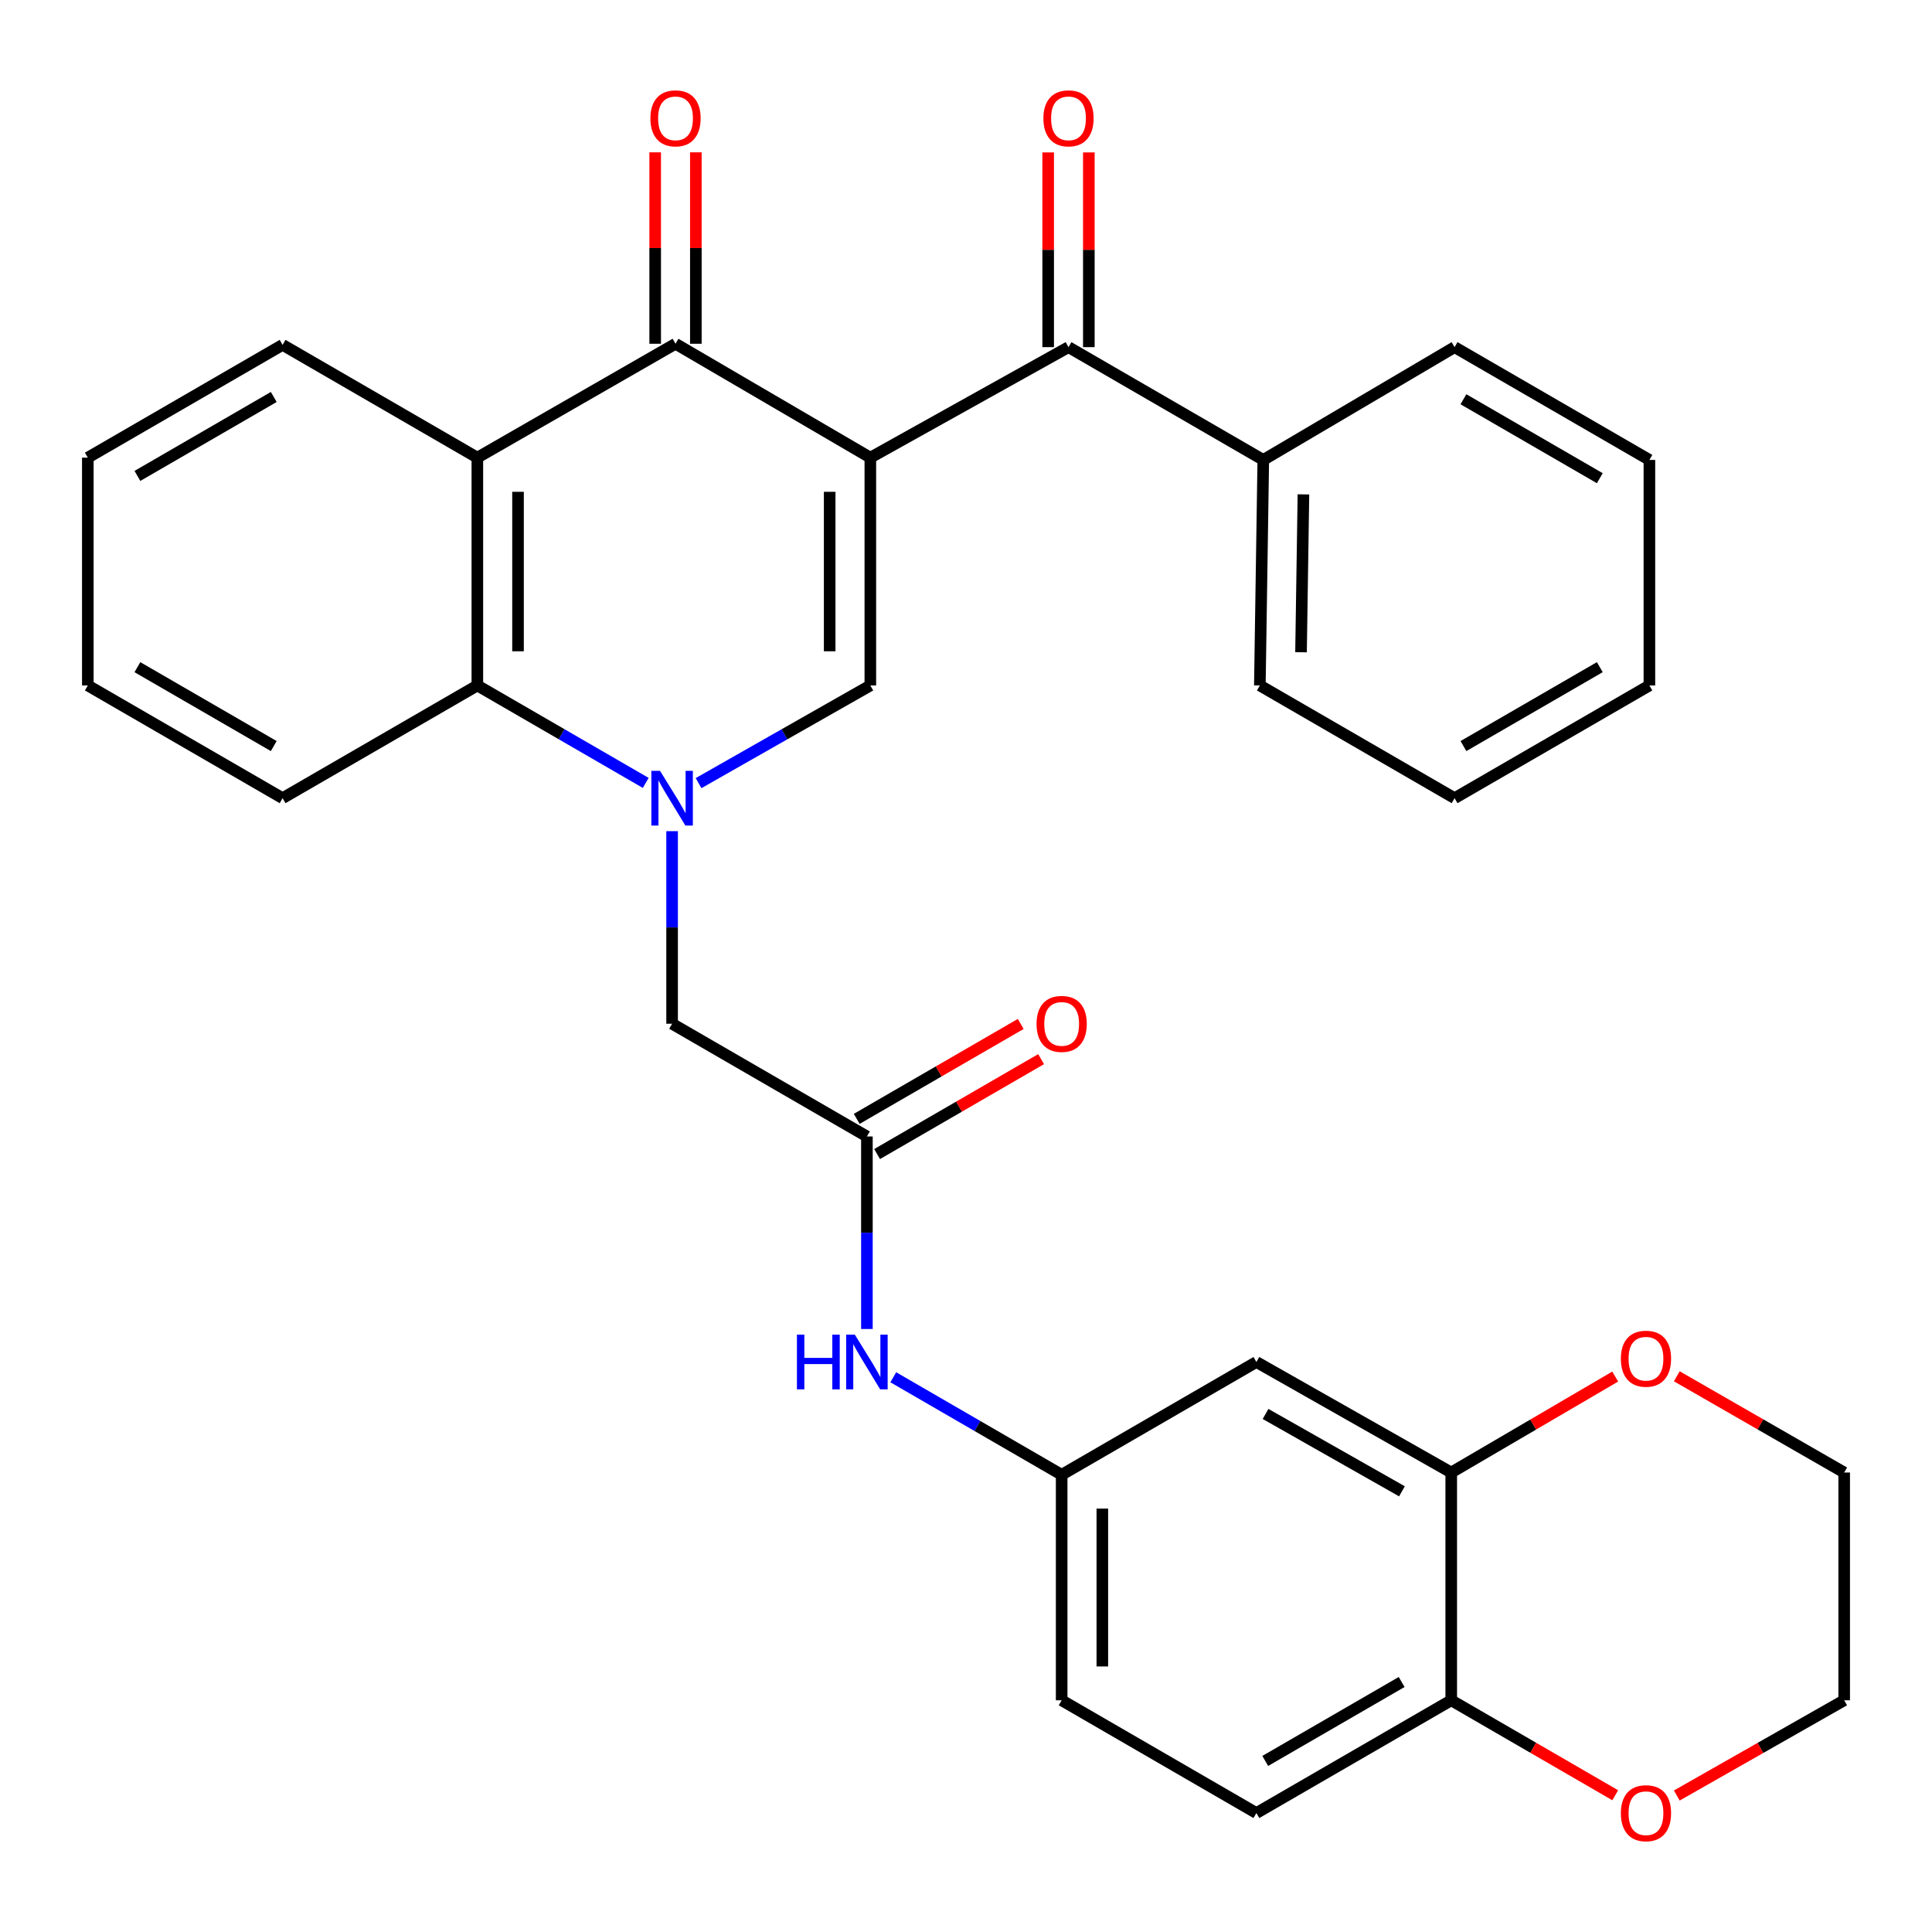 <?xml version='1.0' encoding='iso-8859-1'?>
<svg version='1.1' baseProfile='full'
              xmlns='http://www.w3.org/2000/svg'
                      xmlns:rdkit='http://www.rdkit.org/xml'
                      xmlns:xlink='http://www.w3.org/1999/xlink'
                  xml:space='preserve'
width='1000px' height='1000px' viewBox='0 0 1000 1000'>
<!-- END OF HEADER -->
<rect style='opacity:1.0;fill:#FFFFFF;stroke:none' width='1000' height='1000' x='0' y='0'> </rect>
<path class='bond-1' d='M 450.486,236.877 L 450.486,354.791' style='fill:none;fill-rule:evenodd;stroke:#000000;stroke-width:6px;stroke-linecap:butt;stroke-linejoin:miter;stroke-opacity:1' />
<path class='bond-1' d='M 429.437,254.564 L 429.437,337.104' style='fill:none;fill-rule:evenodd;stroke:#000000;stroke-width:6px;stroke-linecap:butt;stroke-linejoin:miter;stroke-opacity:1' />
<path class='bond-2' d='M 450.486,236.877 L 349.646,177.926' style='fill:none;fill-rule:evenodd;stroke:#000000;stroke-width:6px;stroke-linecap:butt;stroke-linejoin:miter;stroke-opacity:1' />
<path class='bond-4' d='M 450.486,236.877 L 553.057,179.68' style='fill:none;fill-rule:evenodd;stroke:#000000;stroke-width:6px;stroke-linecap:butt;stroke-linejoin:miter;stroke-opacity:1' />
<path class='bond-0' d='M 361.571,405.349 L 406.029,380.07' style='fill:none;fill-rule:evenodd;stroke:#0000FF;stroke-width:6px;stroke-linecap:butt;stroke-linejoin:miter;stroke-opacity:1' />
<path class='bond-0' d='M 406.029,380.07 L 450.486,354.791' style='fill:none;fill-rule:evenodd;stroke:#000000;stroke-width:6px;stroke-linecap:butt;stroke-linejoin:miter;stroke-opacity:1' />
<path class='bond-7' d='M 347.881,430.212 L 347.881,480.051' style='fill:none;fill-rule:evenodd;stroke:#0000FF;stroke-width:6px;stroke-linecap:butt;stroke-linejoin:miter;stroke-opacity:1' />
<path class='bond-7' d='M 347.881,480.051 L 347.881,529.889' style='fill:none;fill-rule:evenodd;stroke:#000000;stroke-width:6px;stroke-linecap:butt;stroke-linejoin:miter;stroke-opacity:1' />
<path class='bond-32' d='M 334.229,405.232 L 290.652,380.012' style='fill:none;fill-rule:evenodd;stroke:#0000FF;stroke-width:6px;stroke-linecap:butt;stroke-linejoin:miter;stroke-opacity:1' />
<path class='bond-32' d='M 290.652,380.012 L 247.076,354.791' style='fill:none;fill-rule:evenodd;stroke:#000000;stroke-width:6px;stroke-linecap:butt;stroke-linejoin:miter;stroke-opacity:1' />
<path class='bond-3' d='M 349.646,177.926 L 247.076,236.877' style='fill:none;fill-rule:evenodd;stroke:#000000;stroke-width:6px;stroke-linecap:butt;stroke-linejoin:miter;stroke-opacity:1' />
<path class='bond-12' d='M 360.171,177.926 L 360.171,128.388' style='fill:none;fill-rule:evenodd;stroke:#000000;stroke-width:6px;stroke-linecap:butt;stroke-linejoin:miter;stroke-opacity:1' />
<path class='bond-12' d='M 360.171,128.388 L 360.171,78.849' style='fill:none;fill-rule:evenodd;stroke:#FF0000;stroke-width:6px;stroke-linecap:butt;stroke-linejoin:miter;stroke-opacity:1' />
<path class='bond-12' d='M 339.122,177.926 L 339.122,128.388' style='fill:none;fill-rule:evenodd;stroke:#000000;stroke-width:6px;stroke-linecap:butt;stroke-linejoin:miter;stroke-opacity:1' />
<path class='bond-12' d='M 339.122,128.388 L 339.122,78.849' style='fill:none;fill-rule:evenodd;stroke:#FF0000;stroke-width:6px;stroke-linecap:butt;stroke-linejoin:miter;stroke-opacity:1' />
<path class='bond-5' d='M 247.076,236.877 L 247.076,354.791' style='fill:none;fill-rule:evenodd;stroke:#000000;stroke-width:6px;stroke-linecap:butt;stroke-linejoin:miter;stroke-opacity:1' />
<path class='bond-5' d='M 268.126,254.564 L 268.126,337.104' style='fill:none;fill-rule:evenodd;stroke:#000000;stroke-width:6px;stroke-linecap:butt;stroke-linejoin:miter;stroke-opacity:1' />
<path class='bond-21' d='M 247.076,236.877 L 146.271,178.499' style='fill:none;fill-rule:evenodd;stroke:#000000;stroke-width:6px;stroke-linecap:butt;stroke-linejoin:miter;stroke-opacity:1' />
<path class='bond-14' d='M 563.582,179.68 L 563.582,129.287' style='fill:none;fill-rule:evenodd;stroke:#000000;stroke-width:6px;stroke-linecap:butt;stroke-linejoin:miter;stroke-opacity:1' />
<path class='bond-14' d='M 563.582,129.287 L 563.582,78.893' style='fill:none;fill-rule:evenodd;stroke:#FF0000;stroke-width:6px;stroke-linecap:butt;stroke-linejoin:miter;stroke-opacity:1' />
<path class='bond-14' d='M 542.532,179.68 L 542.532,129.287' style='fill:none;fill-rule:evenodd;stroke:#000000;stroke-width:6px;stroke-linecap:butt;stroke-linejoin:miter;stroke-opacity:1' />
<path class='bond-14' d='M 542.532,129.287 L 542.532,78.893' style='fill:none;fill-rule:evenodd;stroke:#FF0000;stroke-width:6px;stroke-linecap:butt;stroke-linejoin:miter;stroke-opacity:1' />
<path class='bond-16' d='M 553.057,179.68 L 653.874,238.058' style='fill:none;fill-rule:evenodd;stroke:#000000;stroke-width:6px;stroke-linecap:butt;stroke-linejoin:miter;stroke-opacity:1' />
<path class='bond-22' d='M 247.076,354.791 L 146.271,413.134' style='fill:none;fill-rule:evenodd;stroke:#000000;stroke-width:6px;stroke-linecap:butt;stroke-linejoin:miter;stroke-opacity:1' />
<path class='bond-6' d='M 448.709,588.232 L 347.881,529.889' style='fill:none;fill-rule:evenodd;stroke:#000000;stroke-width:6px;stroke-linecap:butt;stroke-linejoin:miter;stroke-opacity:1' />
<path class='bond-10' d='M 448.709,588.232 L 448.709,638.059' style='fill:none;fill-rule:evenodd;stroke:#000000;stroke-width:6px;stroke-linecap:butt;stroke-linejoin:miter;stroke-opacity:1' />
<path class='bond-10' d='M 448.709,638.059 L 448.709,687.886' style='fill:none;fill-rule:evenodd;stroke:#0000FF;stroke-width:6px;stroke-linecap:butt;stroke-linejoin:miter;stroke-opacity:1' />
<path class='bond-18' d='M 453.981,597.341 L 496.427,572.775' style='fill:none;fill-rule:evenodd;stroke:#000000;stroke-width:6px;stroke-linecap:butt;stroke-linejoin:miter;stroke-opacity:1' />
<path class='bond-18' d='M 496.427,572.775 L 538.874,548.208' style='fill:none;fill-rule:evenodd;stroke:#FF0000;stroke-width:6px;stroke-linecap:butt;stroke-linejoin:miter;stroke-opacity:1' />
<path class='bond-18' d='M 443.437,579.123 L 485.883,554.556' style='fill:none;fill-rule:evenodd;stroke:#000000;stroke-width:6px;stroke-linecap:butt;stroke-linejoin:miter;stroke-opacity:1' />
<path class='bond-18' d='M 485.883,554.556 L 528.33,529.989' style='fill:none;fill-rule:evenodd;stroke:#FF0000;stroke-width:6px;stroke-linecap:butt;stroke-linejoin:miter;stroke-opacity:1' />
<path class='bond-8' d='M 751.158,762.173 L 650.307,704.965' style='fill:none;fill-rule:evenodd;stroke:#000000;stroke-width:6px;stroke-linecap:butt;stroke-linejoin:miter;stroke-opacity:1' />
<path class='bond-8' d='M 725.645,771.901 L 655.049,731.855' style='fill:none;fill-rule:evenodd;stroke:#000000;stroke-width:6px;stroke-linecap:butt;stroke-linejoin:miter;stroke-opacity:1' />
<path class='bond-15' d='M 751.158,762.173 L 793.595,737.338' style='fill:none;fill-rule:evenodd;stroke:#000000;stroke-width:6px;stroke-linecap:butt;stroke-linejoin:miter;stroke-opacity:1' />
<path class='bond-15' d='M 793.595,737.338 L 836.032,712.504' style='fill:none;fill-rule:evenodd;stroke:#FF0000;stroke-width:6px;stroke-linecap:butt;stroke-linejoin:miter;stroke-opacity:1' />
<path class='bond-35' d='M 751.158,762.173 L 751.158,880.063' style='fill:none;fill-rule:evenodd;stroke:#000000;stroke-width:6px;stroke-linecap:butt;stroke-linejoin:miter;stroke-opacity:1' />
<path class='bond-9' d='M 650.307,704.965 L 549.514,763.343' style='fill:none;fill-rule:evenodd;stroke:#000000;stroke-width:6px;stroke-linecap:butt;stroke-linejoin:miter;stroke-opacity:1' />
<path class='bond-13' d='M 462.361,712.871 L 505.937,738.107' style='fill:none;fill-rule:evenodd;stroke:#0000FF;stroke-width:6px;stroke-linecap:butt;stroke-linejoin:miter;stroke-opacity:1' />
<path class='bond-13' d='M 505.937,738.107 L 549.514,763.343' style='fill:none;fill-rule:evenodd;stroke:#000000;stroke-width:6px;stroke-linecap:butt;stroke-linejoin:miter;stroke-opacity:1' />
<path class='bond-11' d='M 751.158,880.063 L 650.307,938.43' style='fill:none;fill-rule:evenodd;stroke:#000000;stroke-width:6px;stroke-linecap:butt;stroke-linejoin:miter;stroke-opacity:1' />
<path class='bond-11' d='M 725.487,870.6 L 654.891,911.456' style='fill:none;fill-rule:evenodd;stroke:#000000;stroke-width:6px;stroke-linecap:butt;stroke-linejoin:miter;stroke-opacity:1' />
<path class='bond-17' d='M 751.158,880.063 L 793.599,904.639' style='fill:none;fill-rule:evenodd;stroke:#000000;stroke-width:6px;stroke-linecap:butt;stroke-linejoin:miter;stroke-opacity:1' />
<path class='bond-17' d='M 793.599,904.639 L 836.04,929.215' style='fill:none;fill-rule:evenodd;stroke:#FF0000;stroke-width:6px;stroke-linecap:butt;stroke-linejoin:miter;stroke-opacity:1' />
<path class='bond-20' d='M 549.514,763.343 L 549.514,880.063' style='fill:none;fill-rule:evenodd;stroke:#000000;stroke-width:6px;stroke-linecap:butt;stroke-linejoin:miter;stroke-opacity:1' />
<path class='bond-20' d='M 570.563,780.851 L 570.563,862.555' style='fill:none;fill-rule:evenodd;stroke:#000000;stroke-width:6px;stroke-linecap:butt;stroke-linejoin:miter;stroke-opacity:1' />
<path class='bond-23' d='M 867.91,712.362 L 911.228,737.268' style='fill:none;fill-rule:evenodd;stroke:#FF0000;stroke-width:6px;stroke-linecap:butt;stroke-linejoin:miter;stroke-opacity:1' />
<path class='bond-23' d='M 911.228,737.268 L 954.545,762.173' style='fill:none;fill-rule:evenodd;stroke:#000000;stroke-width:6px;stroke-linecap:butt;stroke-linejoin:miter;stroke-opacity:1' />
<path class='bond-25' d='M 653.874,238.058 L 652.096,354.791' style='fill:none;fill-rule:evenodd;stroke:#000000;stroke-width:6px;stroke-linecap:butt;stroke-linejoin:miter;stroke-opacity:1' />
<path class='bond-25' d='M 674.654,255.889 L 673.41,337.601' style='fill:none;fill-rule:evenodd;stroke:#000000;stroke-width:6px;stroke-linecap:butt;stroke-linejoin:miter;stroke-opacity:1' />
<path class='bond-26' d='M 653.874,238.058 L 752.889,179.68' style='fill:none;fill-rule:evenodd;stroke:#000000;stroke-width:6px;stroke-linecap:butt;stroke-linejoin:miter;stroke-opacity:1' />
<path class='bond-24' d='M 867.902,929.355 L 911.224,904.709' style='fill:none;fill-rule:evenodd;stroke:#FF0000;stroke-width:6px;stroke-linecap:butt;stroke-linejoin:miter;stroke-opacity:1' />
<path class='bond-24' d='M 911.224,904.709 L 954.545,880.063' style='fill:none;fill-rule:evenodd;stroke:#000000;stroke-width:6px;stroke-linecap:butt;stroke-linejoin:miter;stroke-opacity:1' />
<path class='bond-19' d='M 650.307,938.43 L 549.514,880.063' style='fill:none;fill-rule:evenodd;stroke:#000000;stroke-width:6px;stroke-linecap:butt;stroke-linejoin:miter;stroke-opacity:1' />
<path class='bond-27' d='M 146.271,178.499 L 45.455,236.877' style='fill:none;fill-rule:evenodd;stroke:#000000;stroke-width:6px;stroke-linecap:butt;stroke-linejoin:miter;stroke-opacity:1' />
<path class='bond-27' d='M 141.697,205.472 L 71.125,246.337' style='fill:none;fill-rule:evenodd;stroke:#000000;stroke-width:6px;stroke-linecap:butt;stroke-linejoin:miter;stroke-opacity:1' />
<path class='bond-34' d='M 146.271,413.134 L 45.455,354.791' style='fill:none;fill-rule:evenodd;stroke:#000000;stroke-width:6px;stroke-linecap:butt;stroke-linejoin:miter;stroke-opacity:1' />
<path class='bond-34' d='M 141.692,386.163 L 71.12,345.323' style='fill:none;fill-rule:evenodd;stroke:#000000;stroke-width:6px;stroke-linecap:butt;stroke-linejoin:miter;stroke-opacity:1' />
<path class='bond-36' d='M 954.545,762.173 L 954.545,880.063' style='fill:none;fill-rule:evenodd;stroke:#000000;stroke-width:6px;stroke-linecap:butt;stroke-linejoin:miter;stroke-opacity:1' />
<path class='bond-29' d='M 652.096,354.791 L 752.889,413.134' style='fill:none;fill-rule:evenodd;stroke:#000000;stroke-width:6px;stroke-linecap:butt;stroke-linejoin:miter;stroke-opacity:1' />
<path class='bond-30' d='M 752.889,179.68 L 853.729,238.058' style='fill:none;fill-rule:evenodd;stroke:#000000;stroke-width:6px;stroke-linecap:butt;stroke-linejoin:miter;stroke-opacity:1' />
<path class='bond-30' d='M 757.469,206.654 L 828.057,247.519' style='fill:none;fill-rule:evenodd;stroke:#000000;stroke-width:6px;stroke-linecap:butt;stroke-linejoin:miter;stroke-opacity:1' />
<path class='bond-28' d='M 45.455,236.877 L 45.455,354.791' style='fill:none;fill-rule:evenodd;stroke:#000000;stroke-width:6px;stroke-linecap:butt;stroke-linejoin:miter;stroke-opacity:1' />
<path class='bond-33' d='M 752.889,413.134 L 853.729,354.791' style='fill:none;fill-rule:evenodd;stroke:#000000;stroke-width:6px;stroke-linecap:butt;stroke-linejoin:miter;stroke-opacity:1' />
<path class='bond-33' d='M 757.474,386.162 L 828.061,345.322' style='fill:none;fill-rule:evenodd;stroke:#000000;stroke-width:6px;stroke-linecap:butt;stroke-linejoin:miter;stroke-opacity:1' />
<path class='bond-31' d='M 853.729,238.058 L 853.729,354.791' style='fill:none;fill-rule:evenodd;stroke:#000000;stroke-width:6px;stroke-linecap:butt;stroke-linejoin:miter;stroke-opacity:1' />
<path  class='atom-1' d='M 341.621 398.974
L 350.901 413.974
Q 351.821 415.454, 353.301 418.134
Q 354.781 420.814, 354.861 420.974
L 354.861 398.974
L 358.621 398.974
L 358.621 427.294
L 354.741 427.294
L 344.781 410.894
Q 343.621 408.974, 342.381 406.774
Q 341.181 404.574, 340.821 403.894
L 340.821 427.294
L 337.141 427.294
L 337.141 398.974
L 341.621 398.974
' fill='#0000FF'/>
<path  class='atom-11' d='M 412.489 690.805
L 416.329 690.805
L 416.329 702.845
L 430.809 702.845
L 430.809 690.805
L 434.649 690.805
L 434.649 719.125
L 430.809 719.125
L 430.809 706.045
L 416.329 706.045
L 416.329 719.125
L 412.489 719.125
L 412.489 690.805
' fill='#0000FF'/>
<path  class='atom-11' d='M 442.449 690.805
L 451.729 705.805
Q 452.649 707.285, 454.129 709.965
Q 455.609 712.645, 455.689 712.805
L 455.689 690.805
L 459.449 690.805
L 459.449 719.125
L 455.569 719.125
L 445.609 702.725
Q 444.449 700.805, 443.209 698.605
Q 442.009 696.405, 441.649 695.725
L 441.649 719.125
L 437.969 719.125
L 437.969 690.805
L 442.449 690.805
' fill='#0000FF'/>
<path  class='atom-13' d='M 336.646 61.251
Q 336.646 54.45, 340.006 50.651
Q 343.366 46.85, 349.646 46.85
Q 355.926 46.85, 359.286 50.651
Q 362.646 54.45, 362.646 61.251
Q 362.646 68.13, 359.246 72.05
Q 355.846 75.93, 349.646 75.93
Q 343.406 75.93, 340.006 72.05
Q 336.646 68.171, 336.646 61.251
M 349.646 72.731
Q 353.966 72.731, 356.286 69.85
Q 358.646 66.93, 358.646 61.251
Q 358.646 55.691, 356.286 52.891
Q 353.966 50.05, 349.646 50.05
Q 345.326 50.05, 342.966 52.85
Q 340.646 55.651, 340.646 61.251
Q 340.646 66.971, 342.966 69.85
Q 345.326 72.731, 349.646 72.731
' fill='#FF0000'/>
<path  class='atom-15' d='M 540.057 61.251
Q 540.057 54.45, 543.417 50.651
Q 546.777 46.85, 553.057 46.85
Q 559.337 46.85, 562.697 50.651
Q 566.057 54.45, 566.057 61.251
Q 566.057 68.13, 562.657 72.05
Q 559.257 75.93, 553.057 75.93
Q 546.817 75.93, 543.417 72.05
Q 540.057 68.171, 540.057 61.251
M 553.057 72.731
Q 557.377 72.731, 559.697 69.85
Q 562.057 66.93, 562.057 61.251
Q 562.057 55.691, 559.697 52.891
Q 557.377 50.05, 553.057 50.05
Q 548.737 50.05, 546.377 52.85
Q 544.057 55.651, 544.057 61.251
Q 544.057 66.971, 546.377 69.85
Q 548.737 72.731, 553.057 72.731
' fill='#FF0000'/>
<path  class='atom-16' d='M 838.951 703.267
Q 838.951 696.467, 842.311 692.667
Q 845.671 688.867, 851.951 688.867
Q 858.231 688.867, 861.591 692.667
Q 864.951 696.467, 864.951 703.267
Q 864.951 710.147, 861.551 714.067
Q 858.151 717.947, 851.951 717.947
Q 845.711 717.947, 842.311 714.067
Q 838.951 710.187, 838.951 703.267
M 851.951 714.747
Q 856.271 714.747, 858.591 711.867
Q 860.951 708.947, 860.951 703.267
Q 860.951 697.707, 858.591 694.907
Q 856.271 692.067, 851.951 692.067
Q 847.631 692.067, 845.271 694.867
Q 842.951 697.667, 842.951 703.267
Q 842.951 708.987, 845.271 711.867
Q 847.631 714.747, 851.951 714.747
' fill='#FF0000'/>
<path  class='atom-18' d='M 838.951 938.51
Q 838.951 931.71, 842.311 927.91
Q 845.671 924.11, 851.951 924.11
Q 858.231 924.11, 861.591 927.91
Q 864.951 931.71, 864.951 938.51
Q 864.951 945.39, 861.551 949.31
Q 858.151 953.19, 851.951 953.19
Q 845.711 953.19, 842.311 949.31
Q 838.951 945.43, 838.951 938.51
M 851.951 949.99
Q 856.271 949.99, 858.591 947.11
Q 860.951 944.19, 860.951 938.51
Q 860.951 932.95, 858.591 930.15
Q 856.271 927.31, 851.951 927.31
Q 847.631 927.31, 845.271 930.11
Q 842.951 932.91, 842.951 938.51
Q 842.951 944.23, 845.271 947.11
Q 847.631 949.99, 851.951 949.99
' fill='#FF0000'/>
<path  class='atom-19' d='M 536.514 529.969
Q 536.514 523.169, 539.874 519.369
Q 543.234 515.569, 549.514 515.569
Q 555.794 515.569, 559.154 519.369
Q 562.514 523.169, 562.514 529.969
Q 562.514 536.849, 559.114 540.769
Q 555.714 544.649, 549.514 544.649
Q 543.274 544.649, 539.874 540.769
Q 536.514 536.889, 536.514 529.969
M 549.514 541.449
Q 553.834 541.449, 556.154 538.569
Q 558.514 535.649, 558.514 529.969
Q 558.514 524.409, 556.154 521.609
Q 553.834 518.769, 549.514 518.769
Q 545.194 518.769, 542.834 521.569
Q 540.514 524.369, 540.514 529.969
Q 540.514 535.689, 542.834 538.569
Q 545.194 541.449, 549.514 541.449
' fill='#FF0000'/>
</svg>
